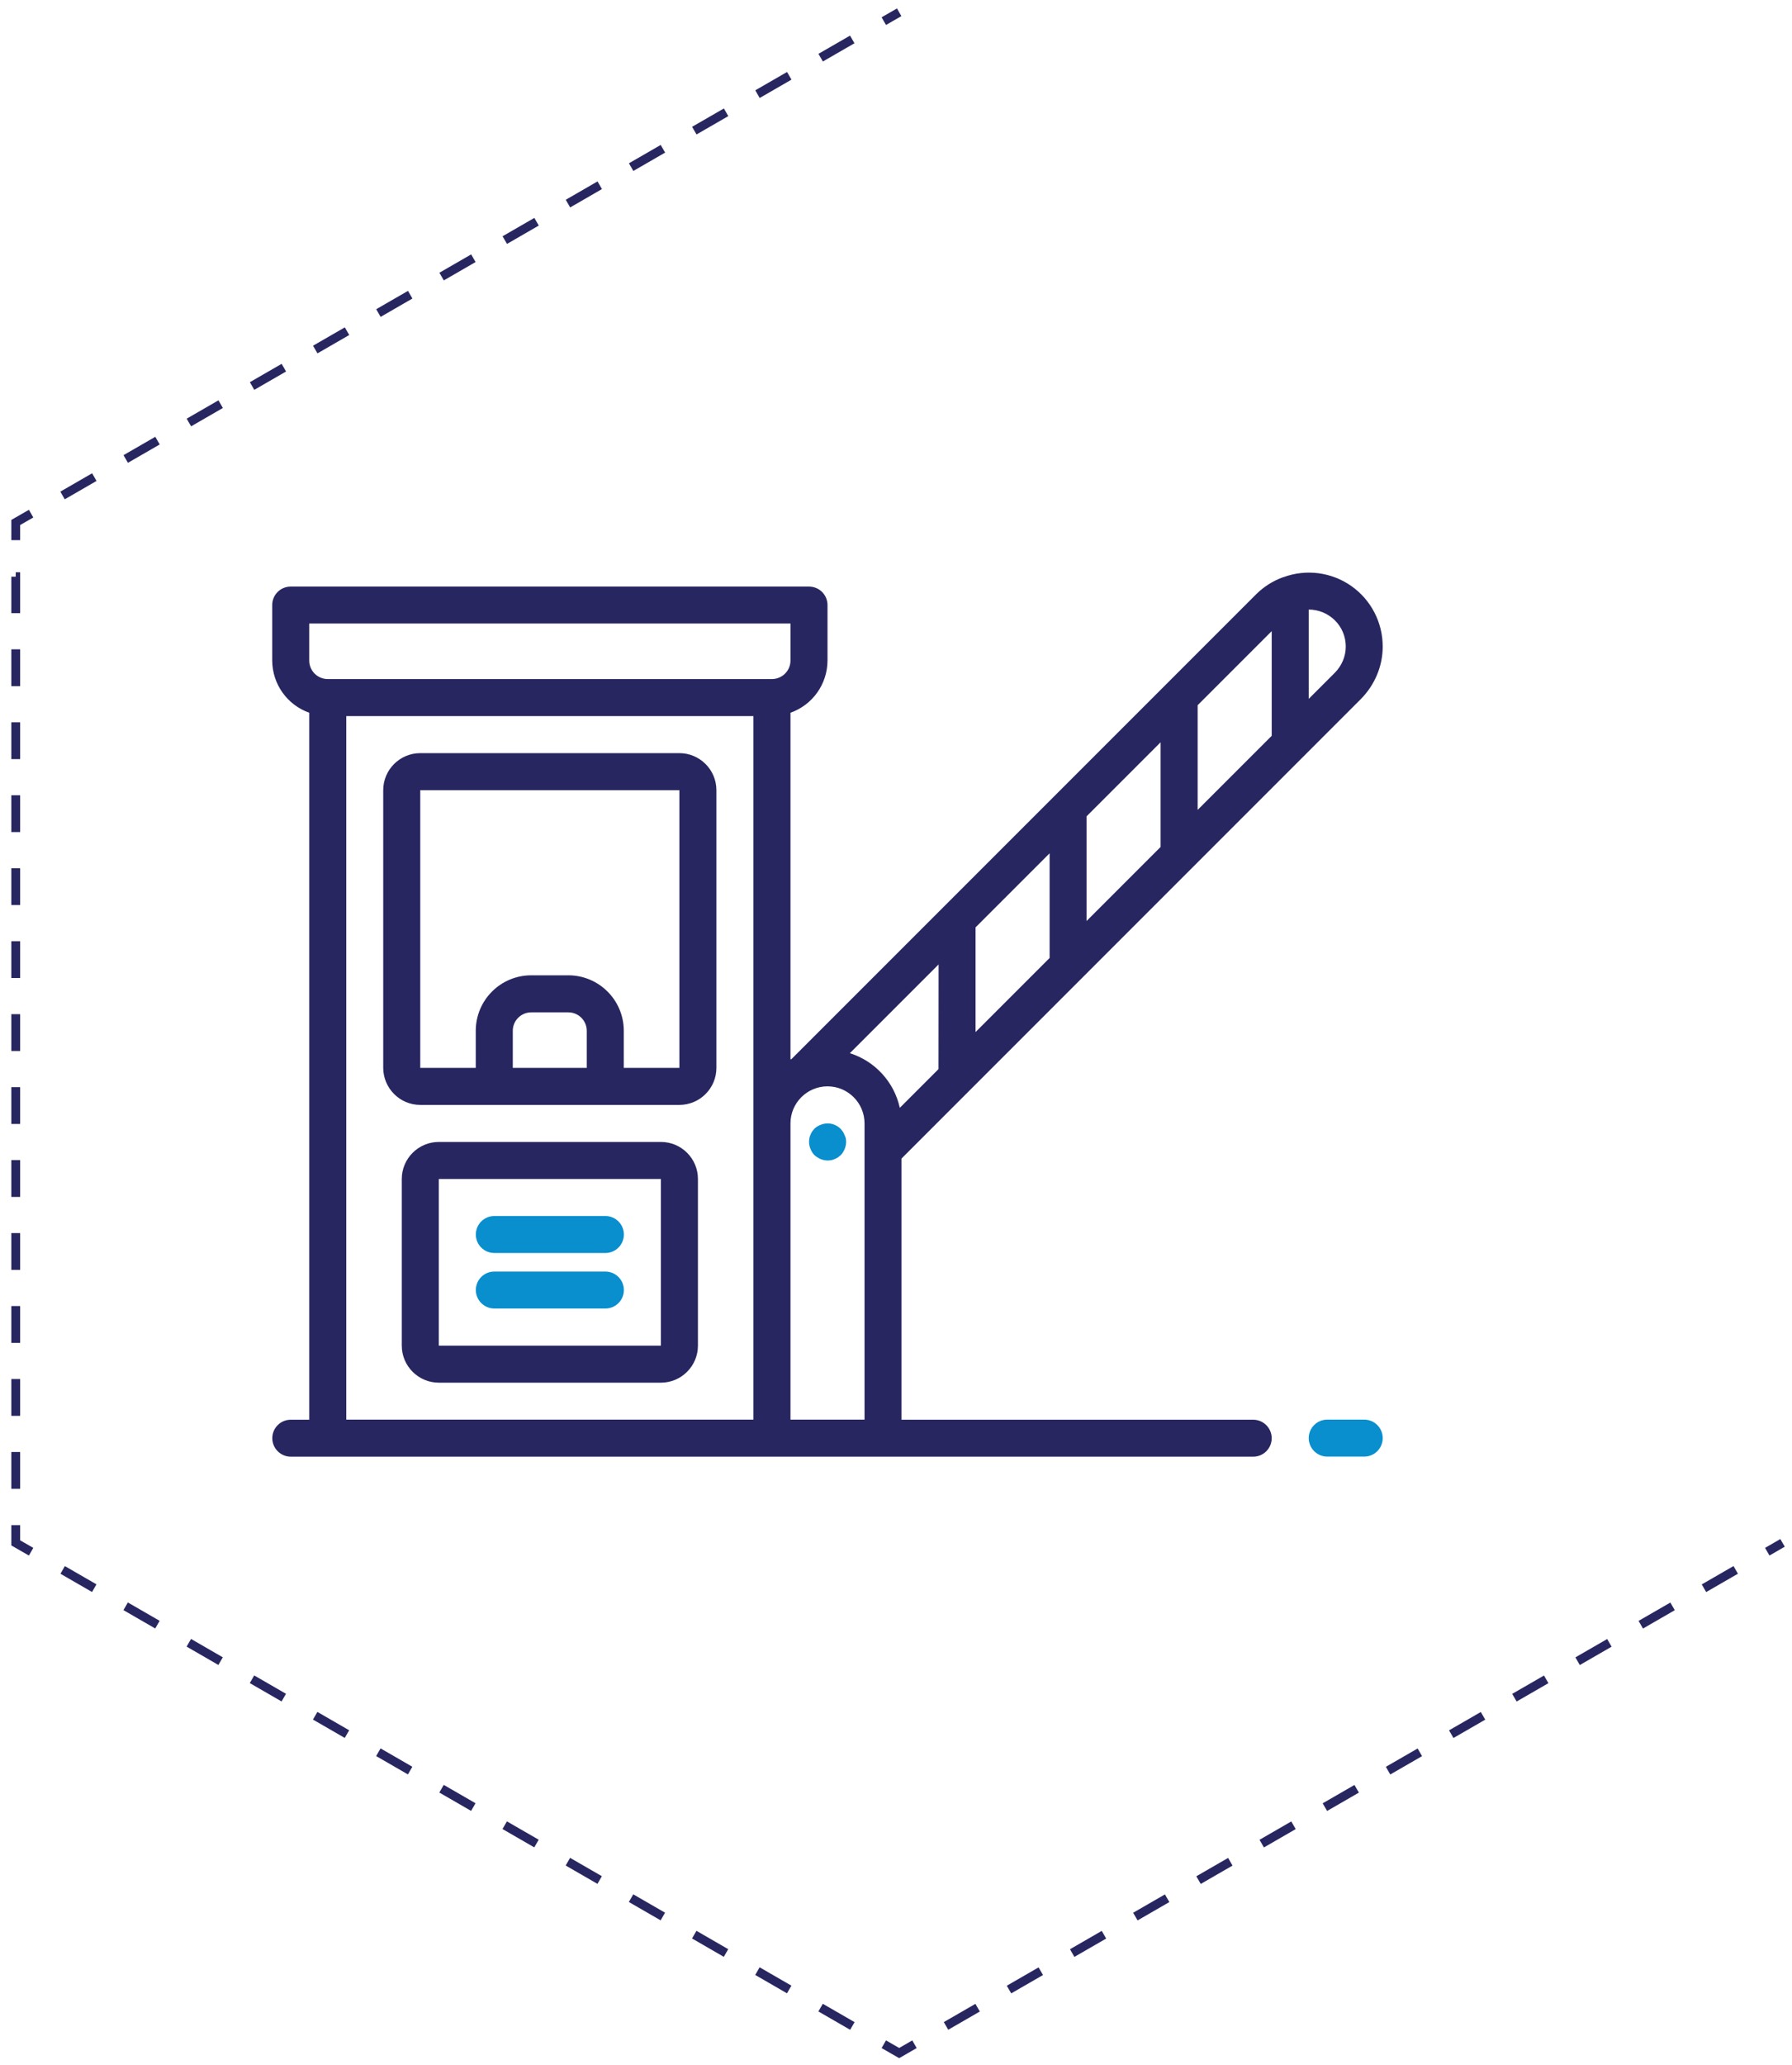 <svg id="Layer_1" xmlns="http://www.w3.org/2000/svg" xmlns:xlink="http://www.w3.org/1999/xlink" viewBox="0 0 202.76 233.6" style="enable-background:new 0 0 202.76 233.6;"><style>.st0{fill:none;stroke:#282660;stroke-miterlimit:10;}
.st1{fill:none;stroke:#282660;stroke-miterlimit:10;stroke-dasharray:4.127,4.127;}
.st2{fill:#098ECE;}
.st3{fill:#282660;}
.st4{fill:none;stroke:#098ECE;stroke-width:3;stroke-miterlimit:10;}</style><g><g><path class="st0" d="M101.74 1.39 1e2 2.39z"/><path class="st1" d="M96.43 4.46 5.3 57.07z"/><path class="st0" d="M3.52 58.1l-1.74 1v2"/><path class="st1" d="M1.78 65.23V170.45z"/><path class="st0" d="M1.78 172.52v2l1.74 1"/><path class="st1" d="M7.09 177.58 98.22 230.19z"/><path class="st0" d="M1e2 231.23 101.74 232.23 103.47 231.23"/><path class="st1" d="M107.04 229.16 198.17 176.55z"/><path class="st0" d="M199.96 175.52 201.69 174.52z"/></g></g><g><g><g><path class="st2" d="M154.36 160.58h-4.19c-1.16.0-2.09.94-2.09 2.09s.94 2.09 2.09 2.09h4.19c1.16.0 2.09-.94 2.09-2.09S155.52 160.58 154.36 160.58z"/><path class="st3" d="M47.55 124.98h29.32c2.31.0 4.19-1.88 4.19-4.19V89.38c0-2.31-1.88-4.19-4.19-4.19H47.55c-2.31.0-4.19 1.88-4.19 4.19v31.41C43.37 123.1 45.24 124.98 47.55 124.98zM66.4 120.79h-8.38v-4.19c0-1.16.94-2.09 2.09-2.09h4.19c1.16.0 2.09.94 2.09 2.09V120.79zM47.55 89.38h29.32v31.41h-6.29v-4.19c0-3.47-2.81-6.28-6.28-6.28h-4.19c-3.47.0-6.28 2.81-6.28 6.28v4.19h-6.28V89.38z"/><path class="st3" d="M74.78 129.17H49.65c-2.31.0-4.19 1.88-4.19 4.19v18.85c0 2.31 1.88 4.19 4.19 4.19h25.13c2.31.0 4.19-1.88 4.19-4.19v-18.85C78.97 131.04 77.09 129.17 74.78 129.17zM49.65 152.21v-18.85h25.13v18.85H49.65v0z"/><path class="st2" d="M68.5 137.55H55.93c-1.16.0-2.09.94-2.09 2.09.0 1.16.94 2.09 2.09 2.09H68.5c1.16.0 2.09-.94 2.09-2.09C70.59 138.48 69.65 137.55 68.5 137.55z"/><path class="st2" d="M68.5 143.83H55.93c-1.16.0-2.09.94-2.09 2.09s.94 2.09 2.09 2.09H68.5c1.16.0 2.09-.94 2.09-2.09S69.65 143.83 68.5 143.83z"/><path class="st3" d="M156.45 73.13c0-2.73-1.33-5.29-3.56-6.85s-5.09-1.94-7.66-1v0c-.03.01-.06.01-.08.02-1.12.41-2.15 1.06-3 1.9l-10.22 10.22v0l-12.56 12.56v0l-12.56 12.56v0l-17.23 17.23c-.04.03-.09.05-.14.07V80.62c2.5-.88 4.18-3.24 4.19-5.9v-6.28c0-1.16-.94-2.09-2.09-2.09H32.89c-1.16.0-2.09.94-2.09 2.09v6.28c.01 2.65 1.69 5.02 4.19 5.9v79.97h-2.09c-1.16.0-2.09.94-2.09 2.09s.94 2.09 2.09 2.09h108.9c1.16.0 2.09-.94 2.09-2.09s-.94-2.09-2.09-2.09H102v-29.54l7.76-7.76v0l12.56-12.56v0l12.56-12.56v0l12.56-12.56v0l6.53-6.53C155.56 77.47 156.45 75.35 156.45 73.13zM85.25 160.58H39.18V81h46.07V160.58v0zM87.34 76.81H37.08c-1.16.0-2.09-.94-2.09-2.09v-4.19h54.45v4.19C89.44 75.87 88.5 76.81 87.34 76.81zM97.82 160.58h-8.38v-33.51c0-2.31 1.88-4.19 4.19-4.19s4.19 1.88 4.19 4.19V160.58v0zM106.19 120.93l-4.38 4.38c-.64-2.92-2.8-5.28-5.65-6.18l10.04-10.04L106.19 120.93v0zM118.76 108.36l-8.38 8.38v-11.84l8.38-8.38V108.36zM131.32 95.8l-8.38 8.38V92.34l8.38-8.38V95.8zM143.89 83.23l-8.38 8.38V79.77l8.38-8.38V83.23zM151.04 76.09l-2.96 2.96v-10.1c1.11.0 2.17.44 2.96 1.22.79.78 1.23 1.85 1.23 2.96C152.27 74.24 151.82 75.3 151.04 76.09z"/><path class="st2" d="M95.55 128.37c-.05-.13-.11-.26-.19-.38-.08-.11-.17-.21-.25-.31-.6-.6-1.5-.77-2.28-.44-.26.1-.49.25-.69.44-.08.1-.17.21-.25.31-.08.12-.14.24-.19.38-.06.12-.1.25-.12.38-.02.14-.04.28-.04.42.0.27.06.54.17.8.1.26.25.49.44.69.2.18.44.33.69.44.25.11.52.16.8.17.14.0.28-.02.42-.04.13-.02.26-.07.38-.13.13-.05.26-.11.38-.19.1-.08.21-.17.31-.25.19-.2.34-.44.44-.69.11-.25.16-.52.17-.8.0-.14-.02-.28-.04-.42C95.66 128.62 95.61 128.49 95.55 128.37z"/></g></g></g></svg>